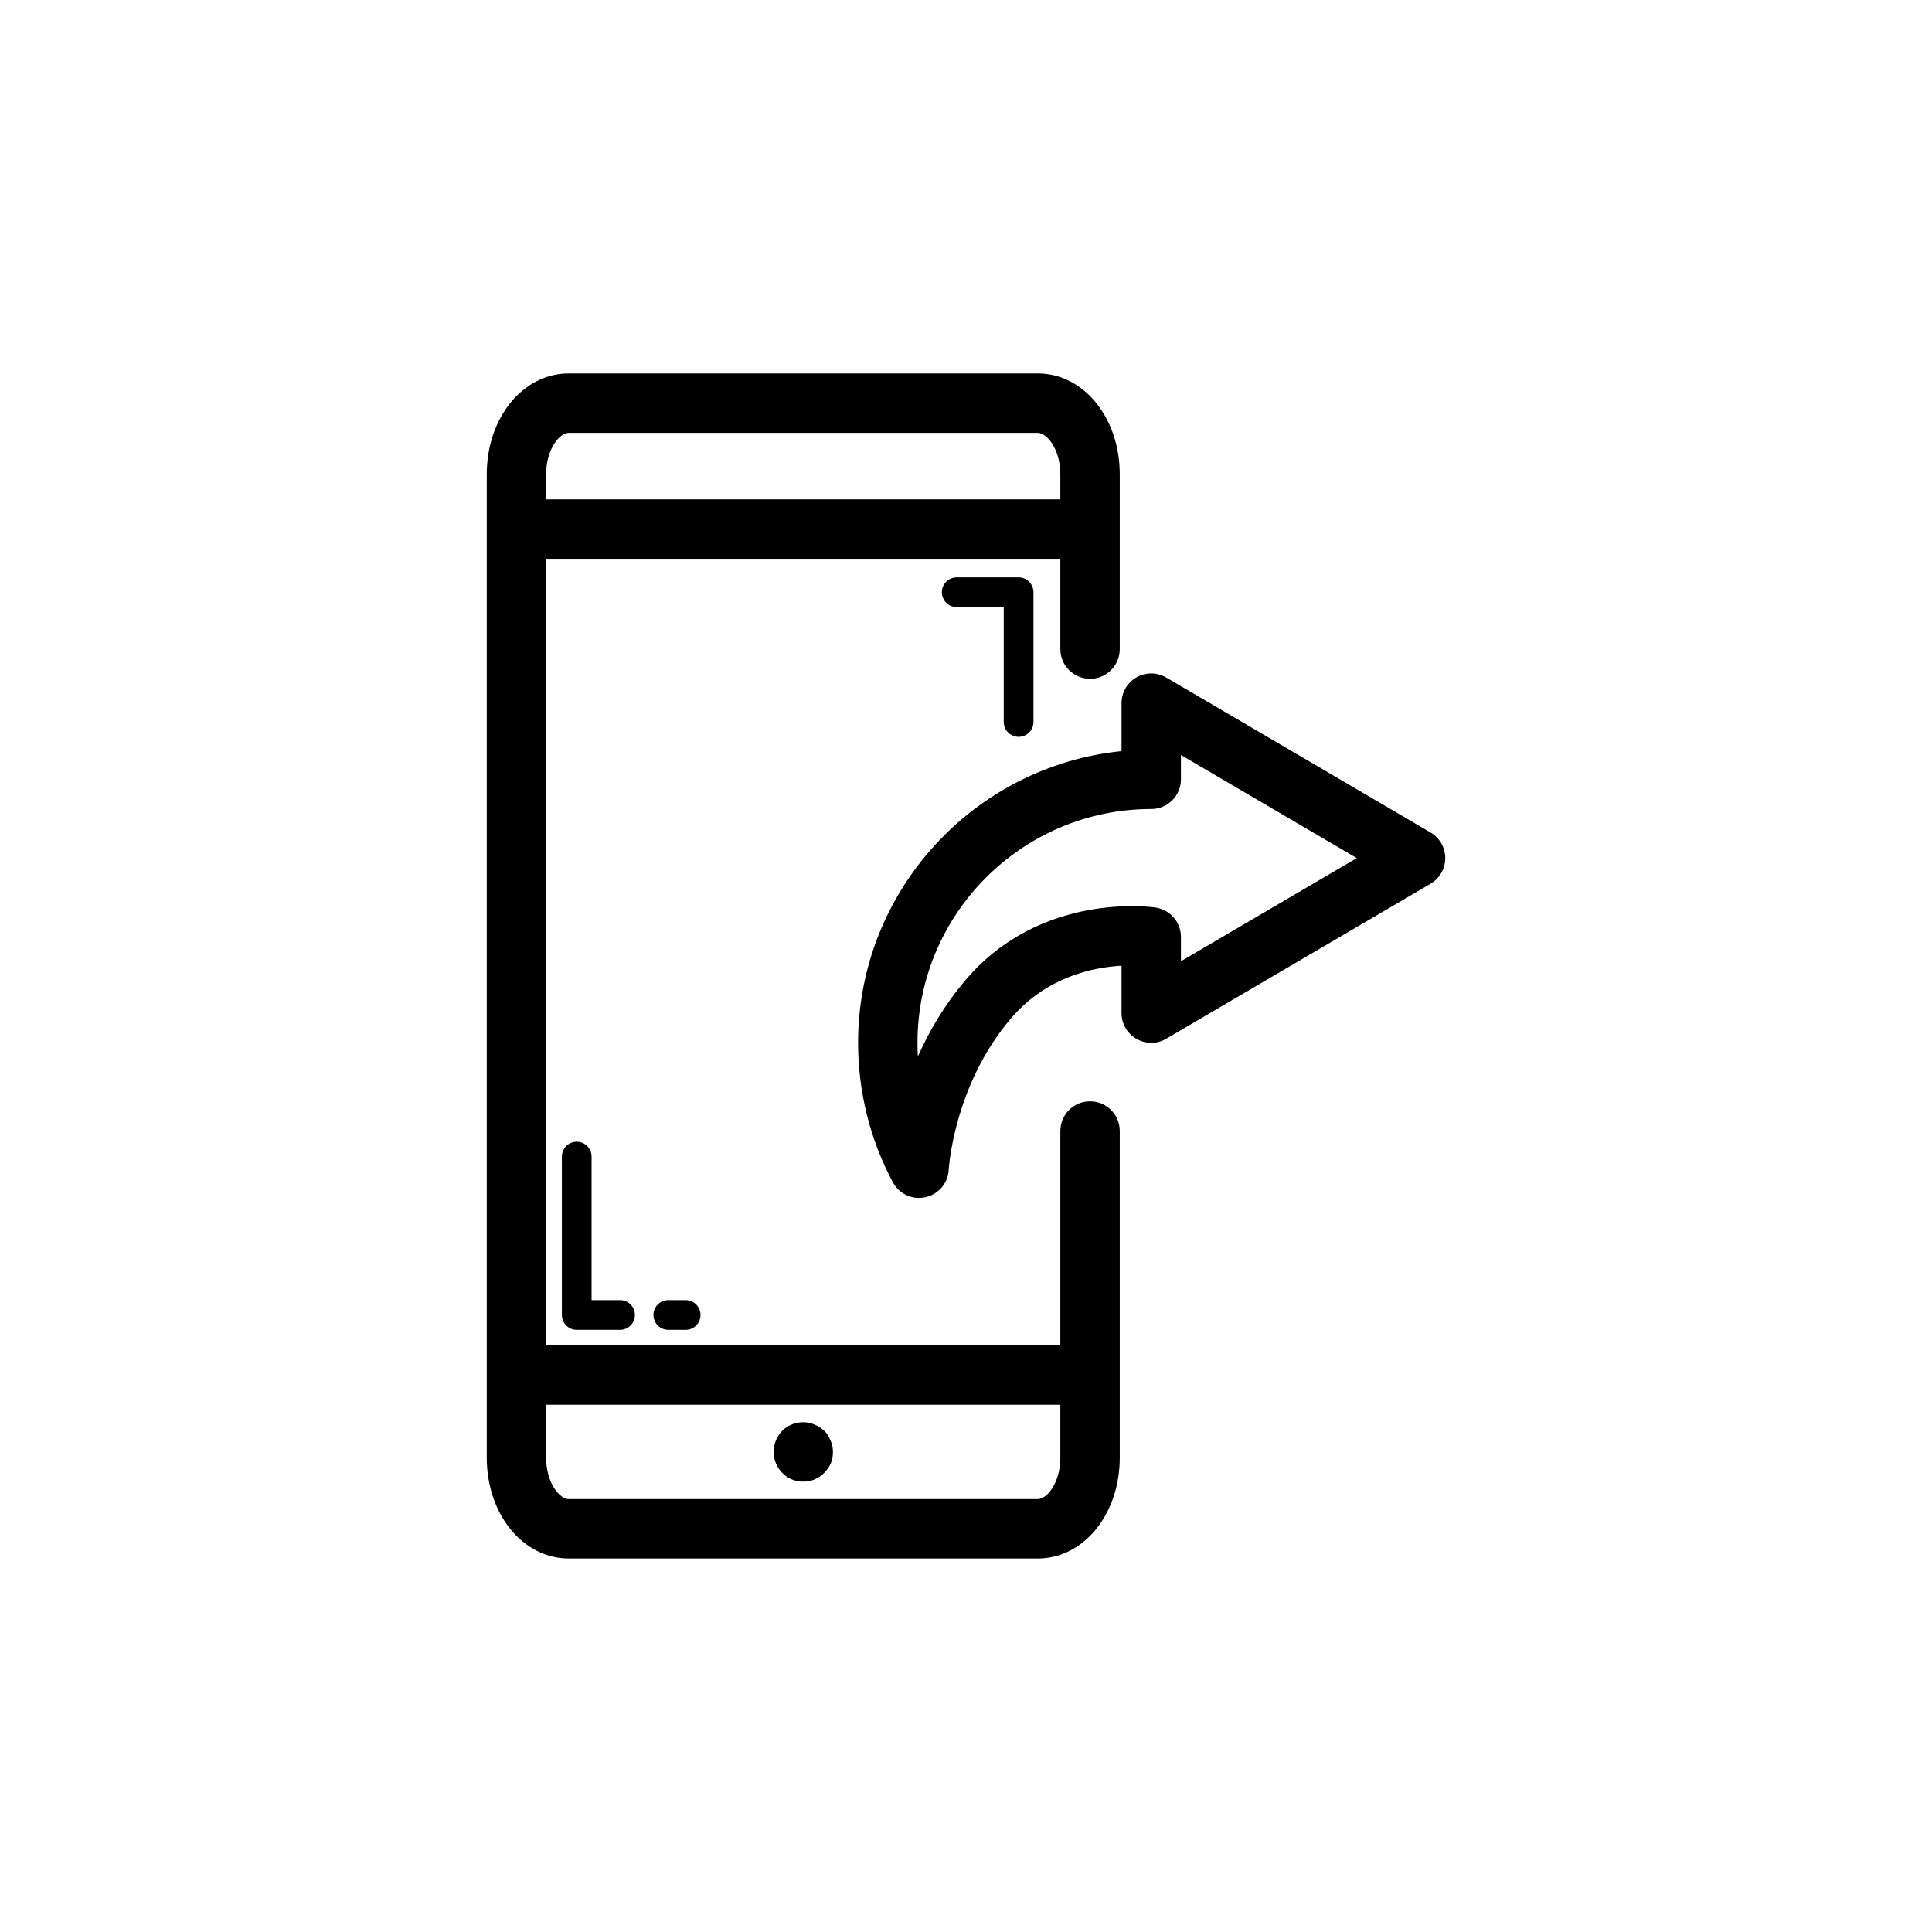<?xml version="1.0" encoding="UTF-8"?>
<!-- Uploaded to: SVG Repo, www.svgrepo.com, Generator: SVG Repo Mixer Tools -->
<svg fill="#000000" width="800px" height="800px" version="1.1" viewBox="144 144 512 512" xmlns="http://www.w3.org/2000/svg">
 <g>
  <path d="m419 242.97h-124.26c-12.195 0-21.746 11.746-21.746 26.738v260.58c0 14.992 9.551 26.73 21.746 26.73h124.26c12.191 0 21.746-11.738 21.746-26.73v-86.562c0-4.352-3.519-7.871-7.871-7.871-4.352 0-7.871 3.519-7.871 7.871v56.797h-136.27v-208.44h136.27v23.938c0 4.352 3.519 7.871 7.871 7.871 4.352 0 7.871-3.519 7.871-7.871v-46.316c0-14.988-9.555-26.734-21.746-26.734zm6.004 273.3v14.023c0 6.703-3.559 10.984-6.004 10.984h-124.26c-2.449 0-6.004-4.281-6.004-10.984v-14.023zm-136.27-239.93v-6.633c0-6.711 3.555-10.992 6.004-10.992h124.26c2.445 0 6.004 4.281 6.004 10.992v6.633z"/>
  <path d="m351.27 534.29c1.496 1.578 3.465 2.359 5.59 2.359s4.094-0.785 5.59-2.359c0.707-0.707 1.336-1.574 1.73-2.516 0.395-0.945 0.555-1.969 0.555-3 0-1.023-0.156-2.043-0.629-2.992-0.395-1.023-0.945-1.883-1.652-2.598-0.789-0.707-1.574-1.254-2.598-1.652-2.832-1.262-6.375-0.547-8.578 1.652-1.418 1.5-2.281 3.543-2.281 5.59 0 1.031 0.234 2.051 0.625 3 0.391 0.941 0.938 1.809 1.648 2.516z"/>
  <path d="m413.94 339.27c2.176 0 3.938-1.762 3.938-3.938v-34.387c0-2.176-1.762-3.938-3.938-3.938l-16.398 0.004c-2.176 0-3.938 1.762-3.938 3.938 0 2.176 1.762 3.938 3.938 3.938h12.461v30.449c0 2.172 1.762 3.934 3.938 3.934z"/>
  <path d="m296.84 446.57c-2.176 0-3.938 1.762-3.938 3.938v41.98c0 2.176 1.762 3.938 3.938 3.938h11.48c2.176 0 3.938-1.762 3.938-3.938 0-2.176-1.762-3.938-3.938-3.938h-7.547v-38.047c0.004-2.172-1.758-3.934-3.934-3.934z"/>
  <path d="m321.11 488.55c-2.176 0-3.938 1.762-3.938 3.938 0 2.176 1.762 3.938 3.938 3.938h4.594c2.176 0 3.938-1.762 3.938-3.938 0-2.176-1.762-3.938-3.938-3.938z"/>
  <path d="m527.01 371.41c0-2.789-1.484-5.383-3.891-6.789l-70.047-41.066c-2.445-1.438-5.449-1.445-7.894-0.047-2.453 1.406-3.961 4.012-3.961 6.836v12.707c-39.156 3.961-69.816 37.117-69.816 77.297 0 12.969 3.191 25.754 9.227 36.977 1.395 2.59 4.078 4.137 6.926 4.137 0.574 0 1.156-0.07 1.738-0.199 3.445-0.77 5.953-3.758 6.133-7.289 0.012-0.223 1.301-22.293 16.52-40.129 9.363-10.977 21.742-13.5 29.273-13.922v12.555c0 2.82 1.508 5.426 3.961 6.836 2.453 1.398 5.457 1.398 7.894-0.047l70.047-41.066c2.406-1.406 3.891-4 3.891-6.789zm-70.047 27.328v-6.441c0-3.898-2.859-7.211-6.719-7.789-1.238-0.168-30.375-4.203-50.273 19.109-5.68 6.656-9.773 13.715-12.723 20.348-0.07-1.207-0.105-2.414-0.105-3.621 0-34.156 27.789-61.945 61.945-61.945 4.352 0 7.871-3.519 7.871-7.871v-6.449l46.609 27.328z"/>
 </g>
</svg>